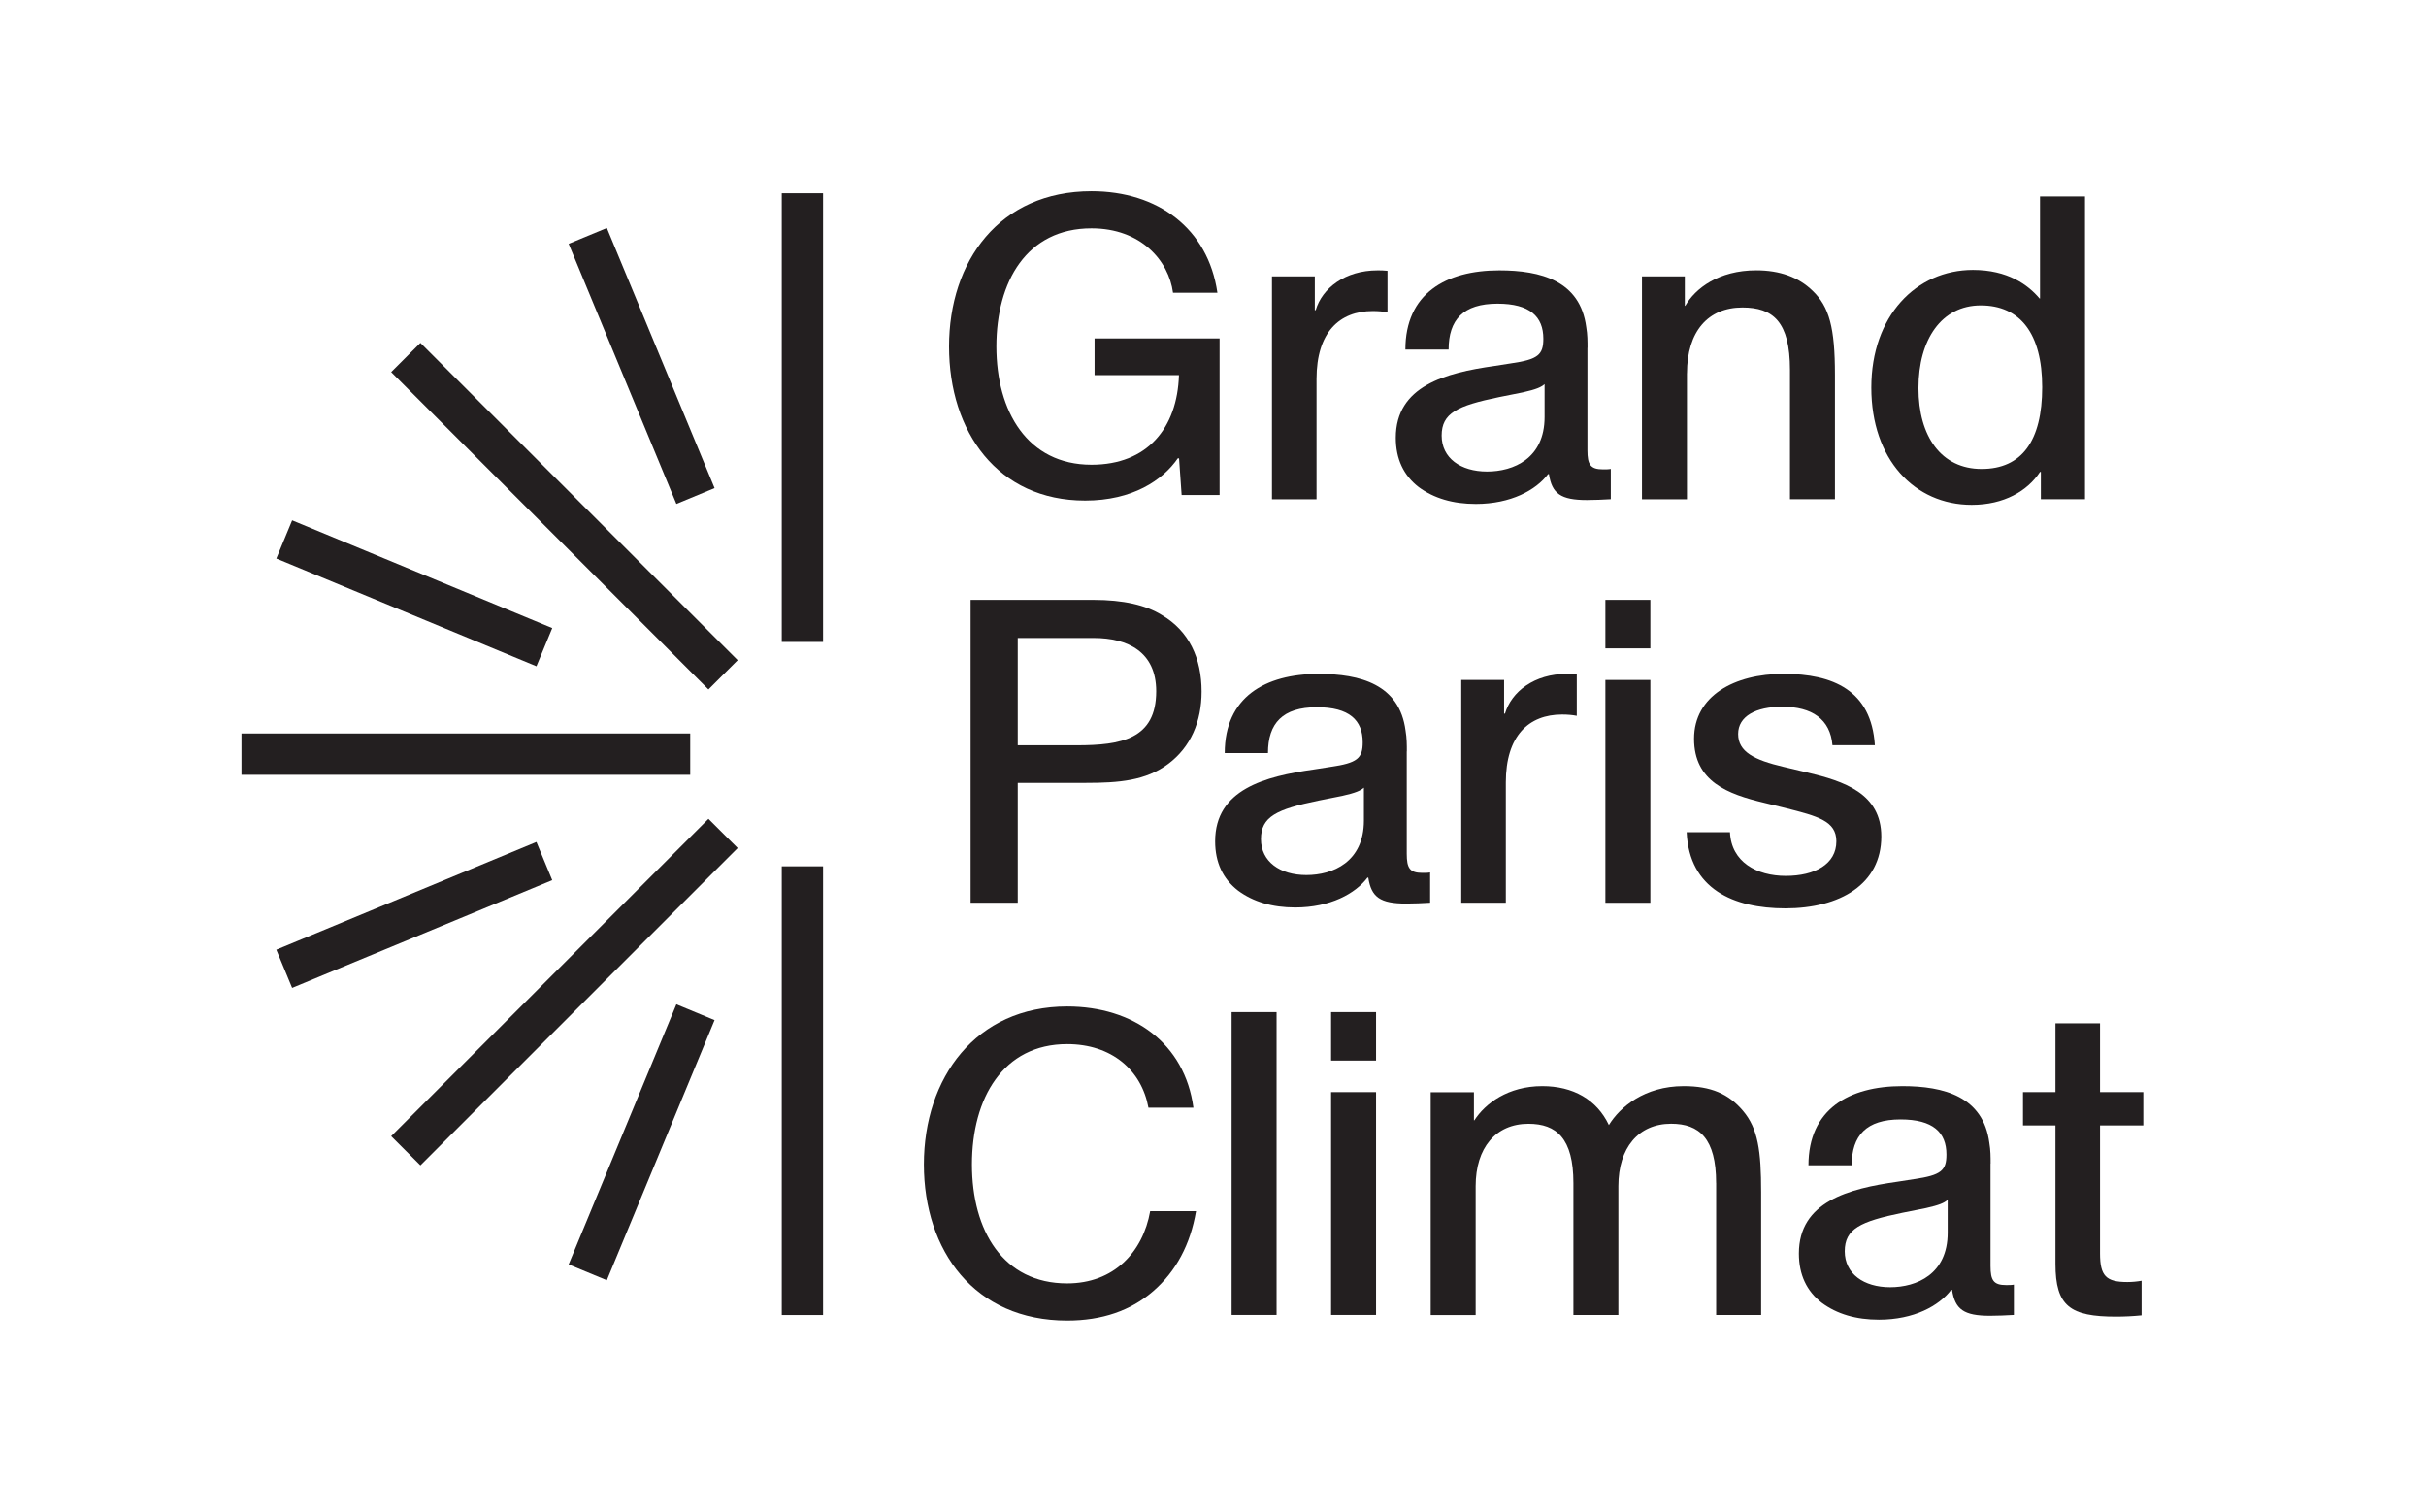 <?xml version="1.0" encoding="UTF-8"?>
<svg xmlns="http://www.w3.org/2000/svg" id="Calque_1" viewBox="0 0 547.01 340.86">
  <defs>
    <style>.cls-1{fill:#231f20;stroke-width:0px;}</style>
  </defs>
  <path class="cls-1" d="M265.85,84.58h-19.05v-8.28h28.19v35.31h-8.56l-.58-8.27h-.29c-3.37,4.91-10.2,9.52-20.88,9.52-19.72,0-30.69-15.49-30.69-34.73s11.35-35.02,32.13-35.02c14.91,0,26.27,8.37,28.38,22.9h-10.01c-.96-7.22-7.21-14.53-18.38-14.53-14.62,0-21.45,12.02-21.45,26.65s7.02,26.65,21.45,26.65c12.6,0,19.34-8.28,19.72-20.2Z"></path>
  <path class="cls-1" d="M296.66,69.93c1.46-4.97,6.63-8.97,13.95-8.97.68,0,1.36,0,2.24.1v9.36c-.98-.19-2.05-.29-3.32-.29-7.51,0-12.68,4.78-12.68,15.31v27.12h-10.05v-50.24h9.66v7.61h.2Z"></path>
  <path class="cls-1" d="M357.93,78.41v23.12c0,3.22.68,4.29,3.51,4.29.68,0,1.27,0,1.76-.1v6.83c-1.95.1-3.42.19-5.37.19-5.95,0-7.9-1.46-8.58-5.85h-.19c-2.73,3.61-8.39,6.73-16.29,6.73-5.17,0-9.46-1.27-12.88-3.8-3.41-2.63-5.17-6.34-5.17-11.12,0-11.7,11.22-14.63,22.24-16.19l3.71-.58c6.14-.88,7.32-1.95,7.32-5.56,0-4.98-3.02-7.9-10.34-7.9-7.71,0-11.02,3.61-11.02,10.34h-9.75c0-12.58,9.07-17.85,21.17-17.85,9.37,0,18.24,2.34,19.61,12.78.29,1.66.29,3.22.29,4.68ZM348.27,86.61c-.78.68-1.85,1.17-4.88,1.85l-5.36,1.07c-9.46,1.95-12.97,3.61-12.97,8.68s4.29,8.1,10.24,8.1,12.97-2.93,12.97-12.29v-7.41Z"></path>
  <path class="cls-1" d="M380.37,84.17v28.39h-10.14v-50.24h9.66v6.63h.1c2.24-3.9,7.51-8,16-8,5.36,0,9.56,1.56,12.68,4.58,3.8,3.61,5.07,8.39,5.07,18.93v28.09h-10.14v-29.17c0-10.83-3.8-14.05-10.73-14.05-7.71,0-12.49,5.36-12.49,14.83Z"></path>
  <path class="cls-1" d="M470.12,112.55h-9.95v-6.15h-.19c-2.83,4.29-8.1,7.42-15.41,7.42-12.88,0-22.63-10.24-22.63-26.43s10.15-26.53,22.92-26.53c7.8,0,12.39,3.32,15.02,6.44h.1v-23.02h10.14v68.28ZM432.57,87.49c0,10.93,5.17,18.24,14.24,18.24s13.66-6.34,13.66-18.44-4.98-18.43-13.85-18.43-14.05,7.71-14.05,18.63Z"></path>
  <path class="cls-1" d="M218.85,135.25h27.7c6.73,0,11.8,1.17,15.41,3.41,6.15,3.61,8.97,9.75,8.97,17.27,0,6.73-2.44,12.49-7.51,16.29-5.07,3.8-11.12,4.29-18.53,4.29h-15.41v27.02h-10.63v-68.28ZM229.48,168.03h13.27c10.05,0,17.95-1.37,17.95-12.19,0-8.88-6.44-12-14.05-12h-17.17v24.19Z"></path>
  <path class="cls-1" d="M317.19,169.39v23.12c0,3.22.68,4.29,3.51,4.29.68,0,1.27,0,1.76-.1v6.83c-1.95.1-3.41.19-5.36.19-5.95,0-7.9-1.46-8.58-5.85h-.19c-2.73,3.61-8.39,6.73-16.29,6.73-5.17,0-9.46-1.27-12.88-3.8-3.41-2.63-5.17-6.34-5.17-11.12,0-11.7,11.22-14.63,22.24-16.19l3.71-.58c6.15-.88,7.32-1.95,7.32-5.56,0-4.98-3.02-7.9-10.34-7.9-7.71,0-11.02,3.61-11.02,10.34h-9.75c0-12.58,9.07-17.85,21.17-17.85,9.36,0,18.24,2.34,19.6,12.78.29,1.66.29,3.22.29,4.68ZM307.53,177.59c-.78.68-1.85,1.17-4.88,1.85l-5.36,1.07c-9.46,1.95-12.97,3.61-12.97,8.68s4.29,8.1,10.24,8.1,12.97-2.93,12.97-12.29v-7.41Z"></path>
  <path class="cls-1" d="M339.34,160.9c1.46-4.97,6.63-8.97,13.95-8.97.68,0,1.36,0,2.24.1v9.36c-.98-.19-2.05-.29-3.32-.29-7.51,0-12.68,4.78-12.68,15.31v27.12h-10.05v-50.24h9.66v7.61h.2Z"></path>
  <path class="cls-1" d="M361.98,135.25h10.14v10.93h-10.14v-10.93ZM361.98,153.3h10.14v50.24h-10.14v-50.24Z"></path>
  <path class="cls-1" d="M390.07,187.63c.29,6.73,6.05,9.85,12.58,9.85s11.41-2.63,11.41-7.8c0-4.58-4.2-5.66-11.51-7.51l-4.78-1.17c-8.19-1.95-15.8-4.78-15.8-14.44s9.07-14.63,20.19-14.63,19.8,3.7,20.58,16.09h-9.56c-.49-5.85-4.59-8.68-11.32-8.68-5.95,0-9.95,2.14-9.95,6.15s3.61,5.85,10.24,7.41l5.36,1.27c8.19,1.95,16.68,4.68,16.68,14.44,0,10.73-9.27,16.19-21.65,16.19-11.71,0-21.65-4.39-22.24-17.17h9.75Z"></path>
  <path class="cls-1" d="M269.68,273.06c-1.27,7.51-4.49,13.56-9.66,18.05-5.07,4.39-11.51,6.63-19.41,6.63-20.87,0-32.29-15.71-32.29-35.22s11.7-35.6,32.29-35.6c14.92,0,26.53,8.29,28.48,22.83h-10.14c-1.56-8.49-8.29-14.34-18.34-14.34-14.44,0-21.46,12.19-21.46,27.12s7.02,26.83,21.46,26.83c10.54,0,17.07-7.02,18.73-16.29h10.34Z"></path>
  <path class="cls-1" d="M277.7,228.19h10.14v68.28h-10.14v-68.28Z"></path>
  <path class="cls-1" d="M300.13,228.19h10.14v10.93h-10.14v-10.93ZM300.13,246.23h10.14v50.24h-10.14v-50.24Z"></path>
  <path class="cls-1" d="M386.95,266.72c0-10.05-3.8-13.36-10.14-13.36-7.41,0-11.9,5.46-11.9,14.05v29.07h-10.14v-29.75c0-10.05-3.8-13.36-10.14-13.36-7.41,0-11.9,5.46-11.9,14.05v29.07h-10.14v-50.24h9.75v6.34h.1c2.44-3.8,7.61-7.71,15.31-7.71,6.93,0,12.29,3.02,15.02,8.78,2.44-4,8-8.78,16.87-8.78,6.15,0,10.14,1.75,13.36,5.56,3.41,4,4.1,9.07,4.1,18.34v27.7h-10.14v-29.75Z"></path>
  <path class="cls-1" d="M448.82,262.33v23.12c0,3.22.68,4.29,3.51,4.29.68,0,1.27,0,1.76-.1v6.83c-1.95.1-3.42.19-5.37.19-5.95,0-7.9-1.46-8.58-5.85h-.19c-2.73,3.61-8.39,6.73-16.29,6.73-5.17,0-9.46-1.27-12.88-3.8-3.41-2.63-5.17-6.34-5.17-11.12,0-11.7,11.22-14.63,22.24-16.19l3.71-.58c6.14-.88,7.32-1.95,7.32-5.56,0-4.98-3.02-7.9-10.34-7.9-7.71,0-11.02,3.61-11.02,10.34h-9.75c0-12.58,9.07-17.85,21.17-17.85,9.37,0,18.24,2.34,19.61,12.78.29,1.66.29,3.22.29,4.68ZM439.16,270.52c-.78.68-1.85,1.17-4.88,1.85l-5.36,1.07c-9.46,1.95-12.97,3.61-12.97,8.68s4.29,8.1,10.24,8.1,12.97-2.93,12.97-12.29v-7.41Z"></path>
  <path class="cls-1" d="M456.14,246.23h7.32v-15.51h10.05v15.51h9.76v7.51h-9.76v28.87c0,5.07,1.37,6.44,6.15,6.44,1.07,0,2.15-.1,3.22-.29v7.8c-1.95.2-3.9.29-5.76.29-10.34,0-13.66-2.34-13.66-11.9v-31.21h-7.32v-7.51Z"></path>
  <polygon class="cls-1" points="176.27 233.01 176.27 296.49 185.58 296.49 185.58 233.01 185.58 195.32 176.27 195.32 176.27 233.01"></polygon>
  <polygon class="cls-1" points="133.09 211.27 133.09 211.27 88.2 256.16 94.79 262.74 166.33 191.2 159.74 184.62 133.09 211.27"></polygon>
  <polygon class="cls-1" points="155.63 174.69 155.63 165.37 117.93 165.37 54.45 165.37 54.45 174.69 117.93 174.69 155.63 174.69"></polygon>
  <rect class="cls-1" x="112.93" y="252.88" width="63.48" height="9.32" transform="translate(-148.63 292.64) rotate(-67.5)"></rect>
  <rect class="cls-1" x="61.67" y="201.62" width="63.48" height="9.32" transform="translate(-71.83 51.45) rotate(-22.5)"></rect>
  <rect class="cls-1" x="88.75" y="102.04" width="9.32" height="63.48" transform="translate(-65.93 168.87) rotate(-67.5)"></rect>
  <polygon class="cls-1" points="88.2 83.89 133.09 128.78 133.09 128.78 159.74 155.44 166.33 148.85 94.79 77.31 88.2 83.89"></polygon>
  <rect class="cls-1" x="140.01" y="50.77" width="9.32" height="63.48" transform="translate(-20.56 61.64) rotate(-22.5)"></rect>
  <polygon class="cls-1" points="176.27 43.56 176.27 107.04 176.27 144.73 185.58 144.73 185.58 107.04 185.58 43.56 176.27 43.56"></polygon>
</svg>
